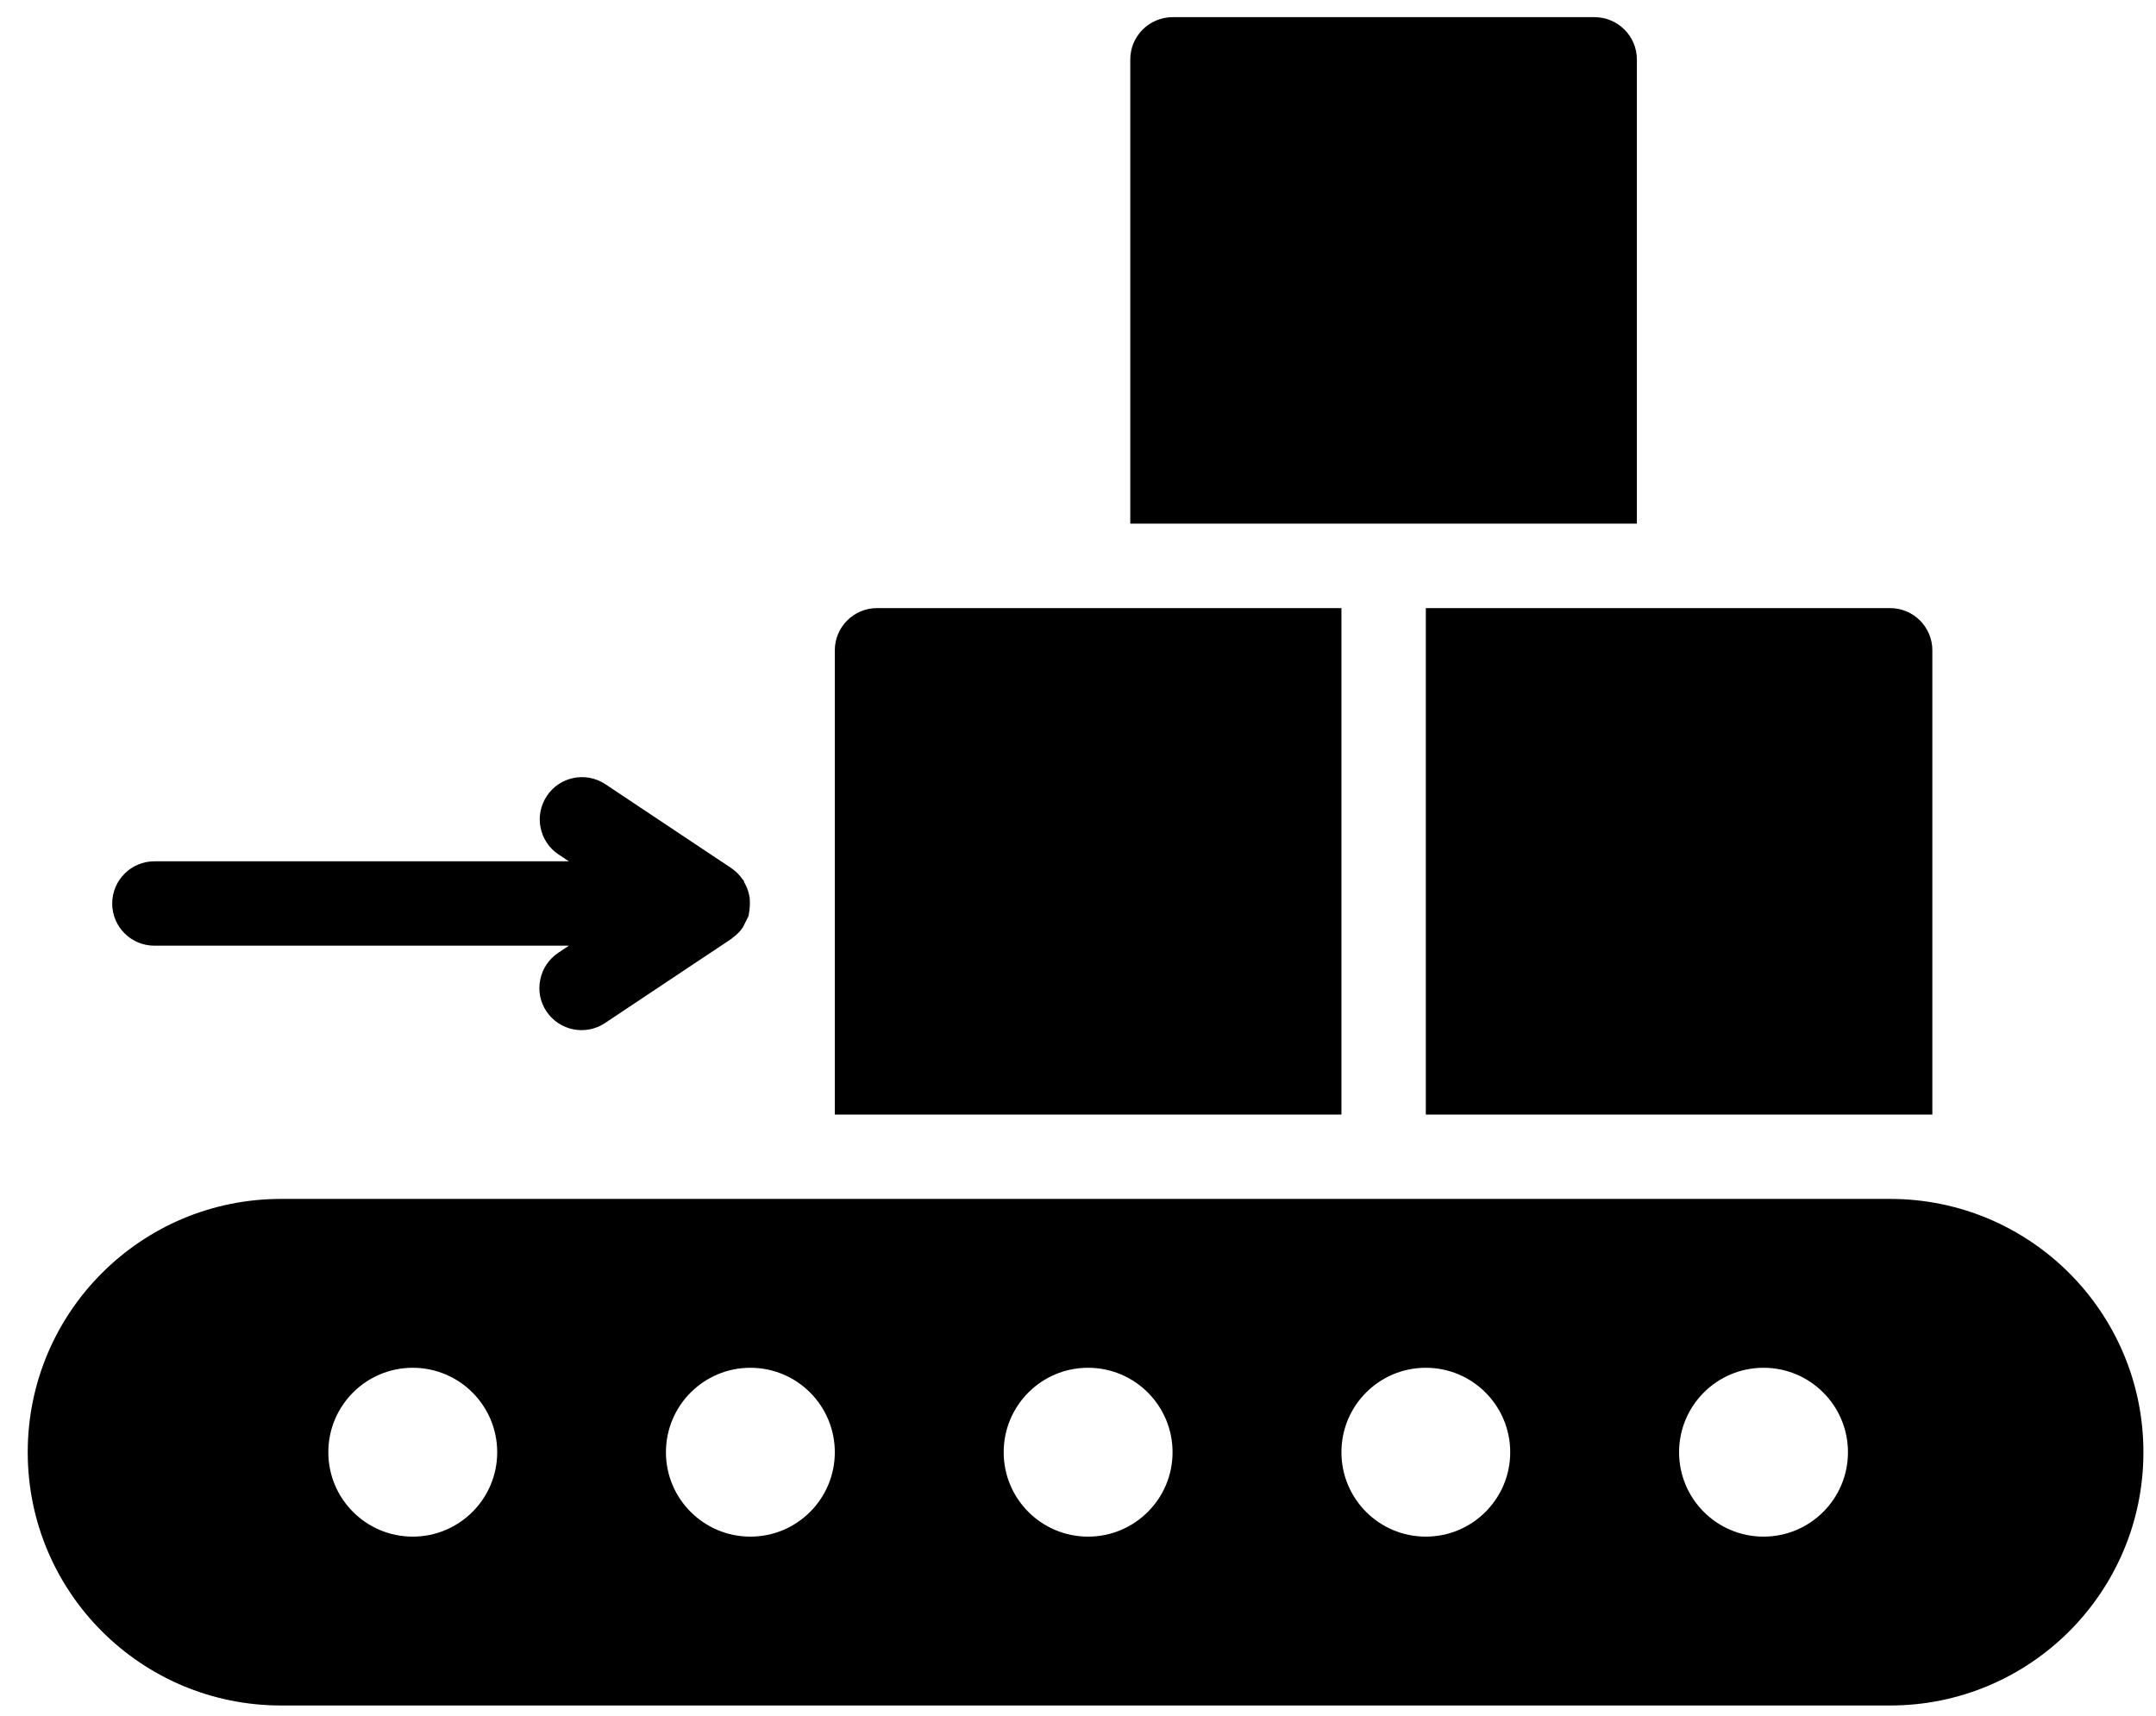 <svg width="49" height="39" viewBox="0 0 49 39" fill="none" xmlns="http://www.w3.org/2000/svg">
<path d="M12.419 22.988C12.714 23.429 13.31 23.547 13.749 23.254L16.628 21.336C16.634 21.332 16.636 21.324 16.644 21.32C16.738 21.254 16.82 21.172 16.884 21.078C16.929 20.99 16.97 20.902 17.015 20.814C17.019 20.798 17.017 20.781 17.021 20.765C17.042 20.652 17.048 20.536 17.039 20.421C17.035 20.38 17.027 20.339 17.016 20.3C16.996 20.22 16.963 20.144 16.924 20.073C16.91 20.052 16.91 20.026 16.895 20.005C16.889 19.995 16.879 19.991 16.874 19.984C16.808 19.888 16.726 19.804 16.63 19.74L16.628 19.738L16.624 19.734L13.751 17.82C13.312 17.533 12.72 17.652 12.429 18.091C12.136 18.529 12.251 19.12 12.687 19.417L12.929 19.577H3.509C2.98 19.577 2.55 20.007 2.55 20.536C2.55 21.067 2.98 21.495 3.509 21.495H12.929L12.687 21.657C12.476 21.798 12.328 22.016 12.279 22.266C12.225 22.517 12.278 22.777 12.419 22.988ZM43.917 14.781C43.917 14.252 43.487 13.822 42.958 13.822H32.405V25.334H43.917V14.781ZM30.487 13.822H19.932C19.403 13.822 18.973 14.252 18.973 14.781V25.334H30.487V13.822ZM37.202 1.349C37.2 0.82 36.77 0.392 36.241 0.39H26.649C26.118 0.392 25.69 0.82 25.688 1.349V11.902H37.202V1.349ZM42.958 27.251H6.386C3.206 27.251 0.63 29.829 0.63 33.009C0.63 36.187 3.206 38.765 6.386 38.765H42.958C46.138 38.765 48.714 36.187 48.714 33.009C48.714 29.829 46.138 27.251 42.958 27.251ZM9.38 34.927C8.321 34.927 7.462 34.068 7.462 33.009C7.462 31.948 8.321 31.089 9.38 31.089C10.441 31.089 11.3 31.948 11.3 33.009C11.3 34.068 10.44 34.927 9.38 34.927ZM17.055 34.927C15.994 34.927 15.135 34.068 15.135 33.009C15.135 31.948 15.994 31.089 17.055 31.089C18.114 31.089 18.973 31.948 18.973 33.009C18.973 34.068 18.114 34.927 17.055 34.927ZM24.729 34.927C23.668 34.927 22.811 34.068 22.811 33.009C22.811 31.948 23.668 31.089 24.729 31.089C25.79 31.089 26.649 31.948 26.649 33.009C26.649 34.068 25.79 34.927 24.729 34.927ZM32.405 34.927C31.344 34.927 30.487 34.068 30.487 33.009C30.487 31.948 31.344 31.089 32.405 31.089C33.464 31.089 34.323 31.948 34.323 33.009C34.323 34.068 33.464 34.927 32.405 34.927ZM40.081 34.927C39.02 34.927 38.161 34.068 38.161 33.009C38.161 31.948 39.02 31.089 40.081 31.089C41.14 31.089 41.999 31.948 41.999 33.009C41.999 34.068 41.139 34.927 40.081 34.927Z" fill="black"/>
</svg>
